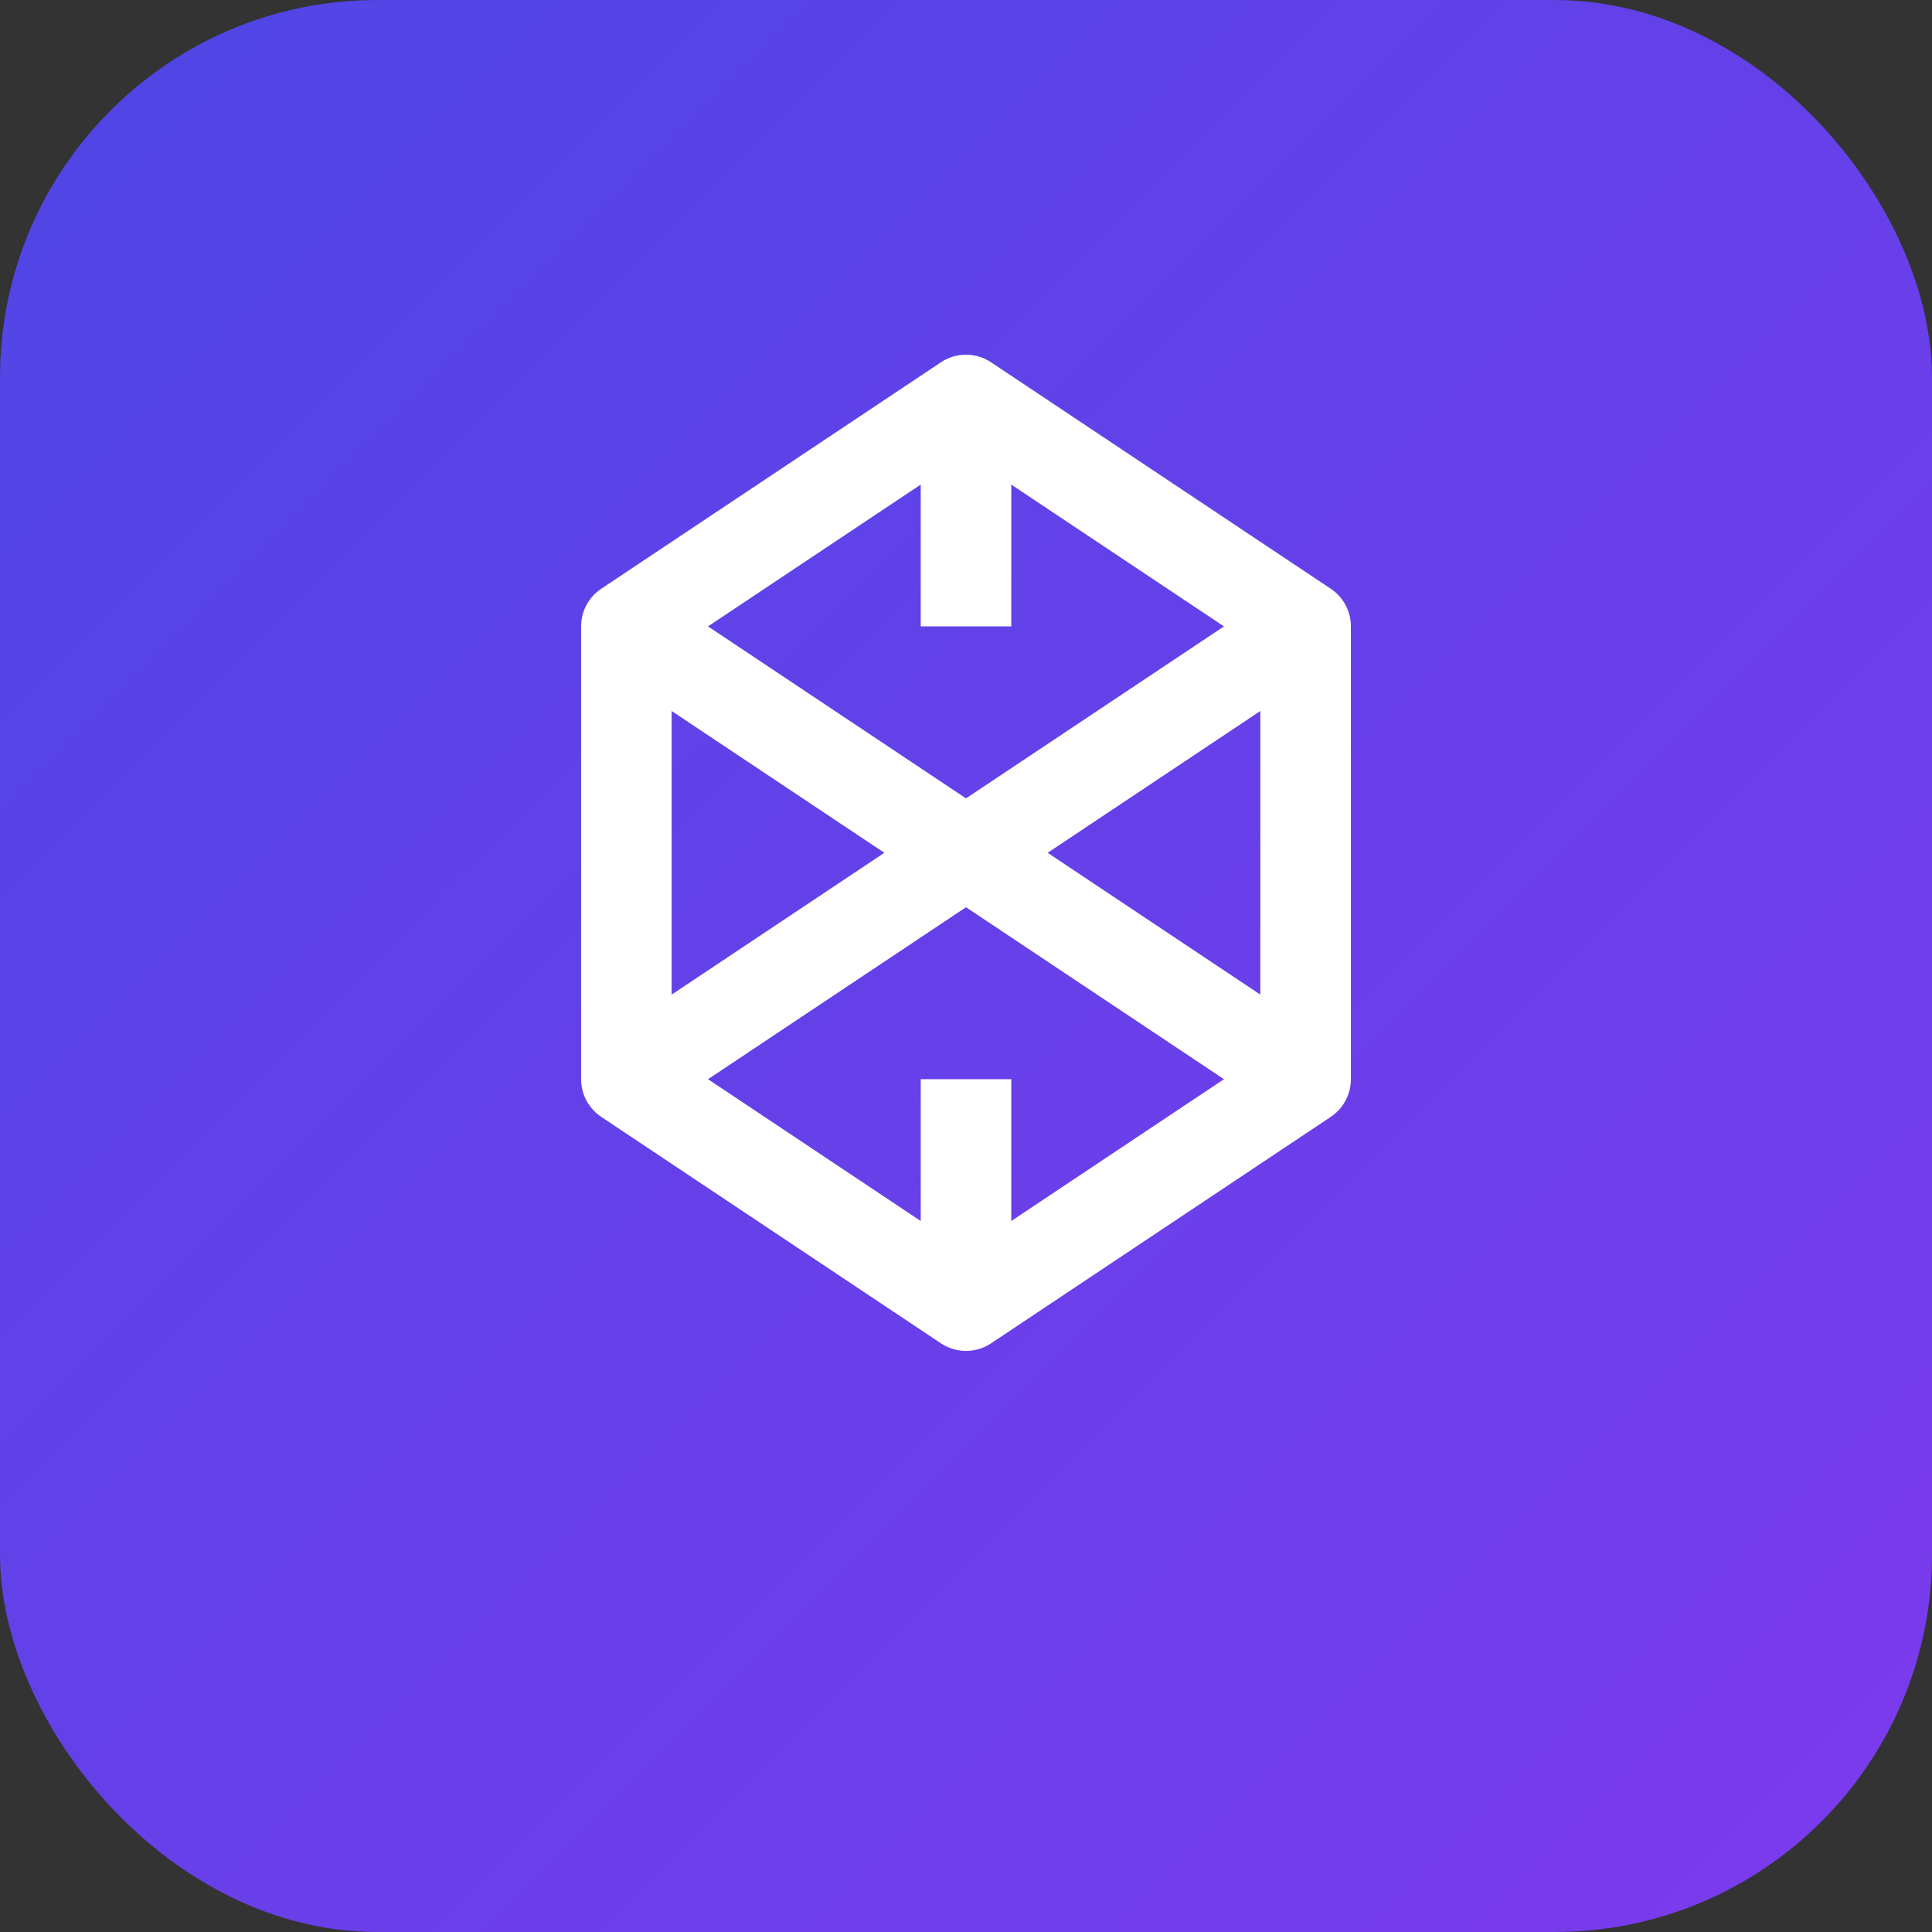 <?xml version="1.0" encoding="UTF-8"?>
<svg width="512" height="512" viewBox="0 0 512 512" fill="none" xmlns="http://www.w3.org/2000/svg">
  <rect x="0" y="0" width="512" height="512" fill="#333333" stroke="none"/>
  <rect width="512" height="512" rx="100" fill="url(#gradient)"/>
  <path d="M346 166L256 106L166 166V286L256 346L346 286V166Z" stroke="white" stroke-width="24" stroke-linejoin="round"/>
  <path d="M256 106V166M256 346V286M166 166L256 226M346 166L256 226M166 286L256 226M346 286L256 226" stroke="white" stroke-width="24" stroke-linejoin="round"/>
  <defs>
    <linearGradient id="gradient" x1="0" y1="0" x2="512" y2="512" gradientUnits="userSpaceOnUse">
      <stop offset="0%" stop-color="#4F46E5"/>
      <stop offset="100%" stop-color="#7C3AED"/>
    </linearGradient>
  </defs>
</svg>